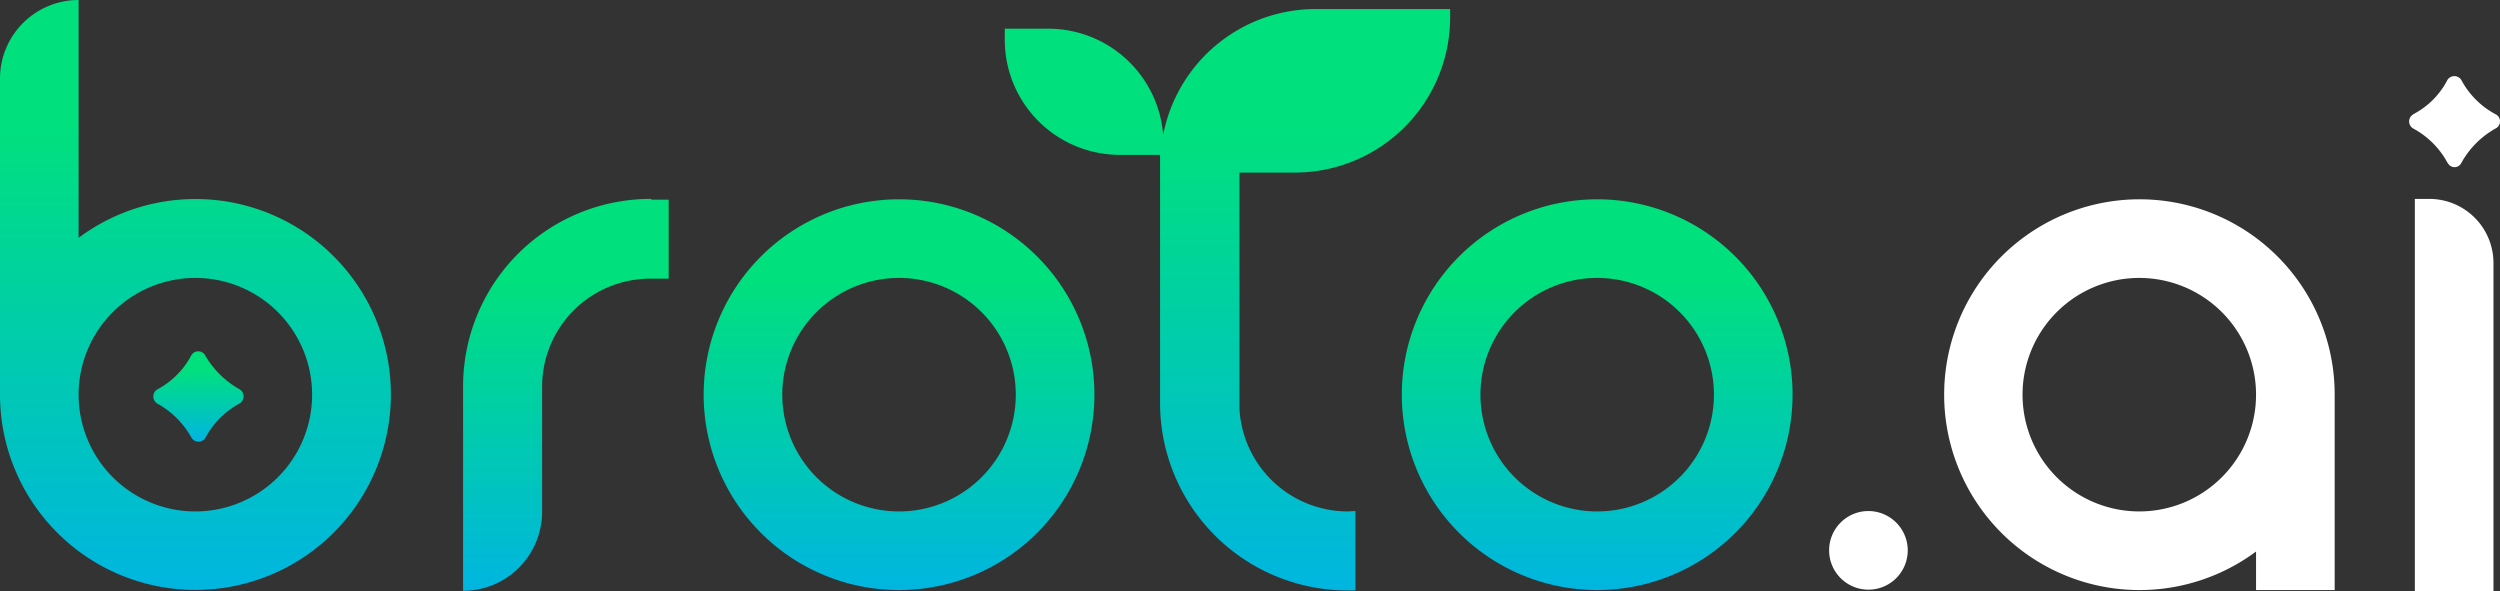 <svg xmlns="http://www.w3.org/2000/svg" xmlns:xlink="http://www.w3.org/1999/xlink" width="132.525" height="31.341" viewBox="0 0 132.525 31.341"><rect x="0" y="0" width="132.525" height="31.341" fill="#333333" stroke="none"/><defs><linearGradient id="linear-gradient" x1="0.5" y1="1.103" x2="0.5" y2="0.209" gradientUnits="objectBoundingBox"><stop offset="0" stop-color="#00b0ed"></stop><stop offset="1" stop-color="#00e07d"></stop></linearGradient><linearGradient id="linear-gradient-2" x1="0.5" y1="1.103" x2="0.5" y2="0.209" xlink:href="#linear-gradient"></linearGradient><linearGradient id="linear-gradient-3" x1="0.5" y1="1.103" x2="0.5" y2="0.21" xlink:href="#linear-gradient"></linearGradient><linearGradient id="linear-gradient-4" x1="0.499" y1="1.098" x2="0.499" y2="0.206" xlink:href="#linear-gradient"></linearGradient><linearGradient id="linear-gradient-5" x1="0.5" y1="1.103" x2="0.5" y2="0.209" xlink:href="#linear-gradient"></linearGradient><linearGradient id="linear-gradient-6" x1="0.5" y1="1.103" x2="0.5" y2="0.209" xlink:href="#linear-gradient"></linearGradient></defs><g id="Logotipo_Broto_RGB_Gradiente" data-name="Logotipo Broto RGB_Gradiente" transform="translate(-79.7 -71.7)"><path id="Path_1968" data-name="Path 1968" d="M547.084,201.7a2.084,2.084,0,1,0,2.084,2.084A2.09,2.09,0,0,0,547.084,201.7Z" transform="translate(-368.338 -102.91)" fill="#fff" fill-rule="evenodd"></path><path id="Path_1969" data-name="Path 1969" d="M269.057,122.4a10.357,10.357,0,1,0,10.357,10.357A10.356,10.356,0,0,0,269.057,122.4Zm0,16.546a6.189,6.189,0,1,1,6.189-6.189A6.19,6.19,0,0,1,269.057,138.946Z" transform="translate(-141.699 -40.135)" fill-rule="evenodd" fill="url(#linear-gradient)"></path><path id="Path_1970" data-name="Path 1970" d="M446.657,122.4a10.357,10.357,0,1,0,10.357,10.357A10.356,10.356,0,0,0,446.657,122.4Zm0,16.546a6.189,6.189,0,1,1,6.189-6.189A6.19,6.19,0,0,1,446.657,138.946Z" transform="translate(-282.29 -40.135)" fill-rule="evenodd" fill="url(#linear-gradient-2)"></path><path id="Path_1971" data-name="Path 1971" d="M207.44,122.3a9.938,9.938,0,0,0-9.94,9.94h0v10.836a4.189,4.189,0,0,0,4.189-4.189v-6.564h0v-.063a5.727,5.727,0,0,1,5.731-5.731h.979v-4.189h-.9C207.482,122.321,207.461,122.3,207.44,122.3Z" transform="translate(-93.252 -40.056)" fill-rule="evenodd" fill="url(#linear-gradient-3)"></path><path id="Path_1972" data-name="Path 1972" d="M694.771,122.3H694v20.8h4.168V125.7A3.4,3.4,0,0,0,694.771,122.3Z" transform="translate(-486.289 -40.056)" fill="#fff" fill-rule="evenodd"></path><path id="Path_1973" data-name="Path 1973" d="M584.557,122.4a10.357,10.357,0,1,0,6.189,18.671v2.042h4.168V132.757A10.343,10.343,0,0,0,584.557,122.4Zm0,16.546a6.189,6.189,0,1,1,6.189-6.189A6.19,6.19,0,0,1,584.557,138.946Z" transform="translate(-391.453 -40.135)" fill="#fff" fill-rule="evenodd"></path><path id="Path_1974" data-name="Path 1974" d="M123.273,163.071h0a4.829,4.829,0,0,1-1.813-1.792.424.424,0,0,0-.75.021l-.021.042a4.347,4.347,0,0,1-1.709,1.709l-.042.021a.441.441,0,0,0,0,.771,4.63,4.63,0,0,1,1.792,1.792.431.431,0,0,0,.75,0,4.468,4.468,0,0,1,1.813-1.813A.439.439,0,0,0,123.273,163.071Z" transform="translate(-30.883 -70.74)" fill-rule="evenodd" fill="url(#linear-gradient-4)"></path><path id="Path_1975" data-name="Path 1975" d="M90.619,82.265a10.362,10.362,0,0,0-6.752,2.042V71.7A4.167,4.167,0,0,0,79.7,75.868V92.726h0A10.361,10.361,0,1,0,90.619,82.265Zm-.563,16.546a6.189,6.189,0,1,1,6.189-6.189A6.19,6.19,0,0,1,90.057,98.811Z" transform="translate(0 0)" fill-rule="evenodd" fill="url(#linear-gradient-5)"></path><path id="Path_1976" data-name="Path 1976" d="M347.741,95.193V82.669h2.938a8.235,8.235,0,0,0,8.231-8.231V74h-7.127a8.233,8.233,0,0,0-8.086,6.668,6.11,6.11,0,0,0-6.085-5.626H335.3v.583a6.1,6.1,0,0,0,6.106,6.106h2.126V94.88a9.938,9.938,0,0,0,9.94,9.94h.417v-4.209c-.125,0-.271.021-.417.021A5.756,5.756,0,0,1,347.741,95.193Z" transform="translate(-202.337 -1.821)" fill-rule="evenodd" fill="url(#linear-gradient-6)"></path><path id="Path_1977" data-name="Path 1977" d="M697.145,93.1l-.042-.021a4.393,4.393,0,0,1-1.771-1.771h0a.434.434,0,0,0-.771,0l-.021.042a4.217,4.217,0,0,1-1.709,1.709l-.063.042a.431.431,0,0,0,0,.75,4.467,4.467,0,0,1,1.813,1.813l.021.021a.4.4,0,0,0,.709,0,4.671,4.671,0,0,1,1.855-1.855A.421.421,0,0,0,697.145,93.1Z" transform="translate(-485.141 -15.338)" fill="#fff"></path></g></svg>